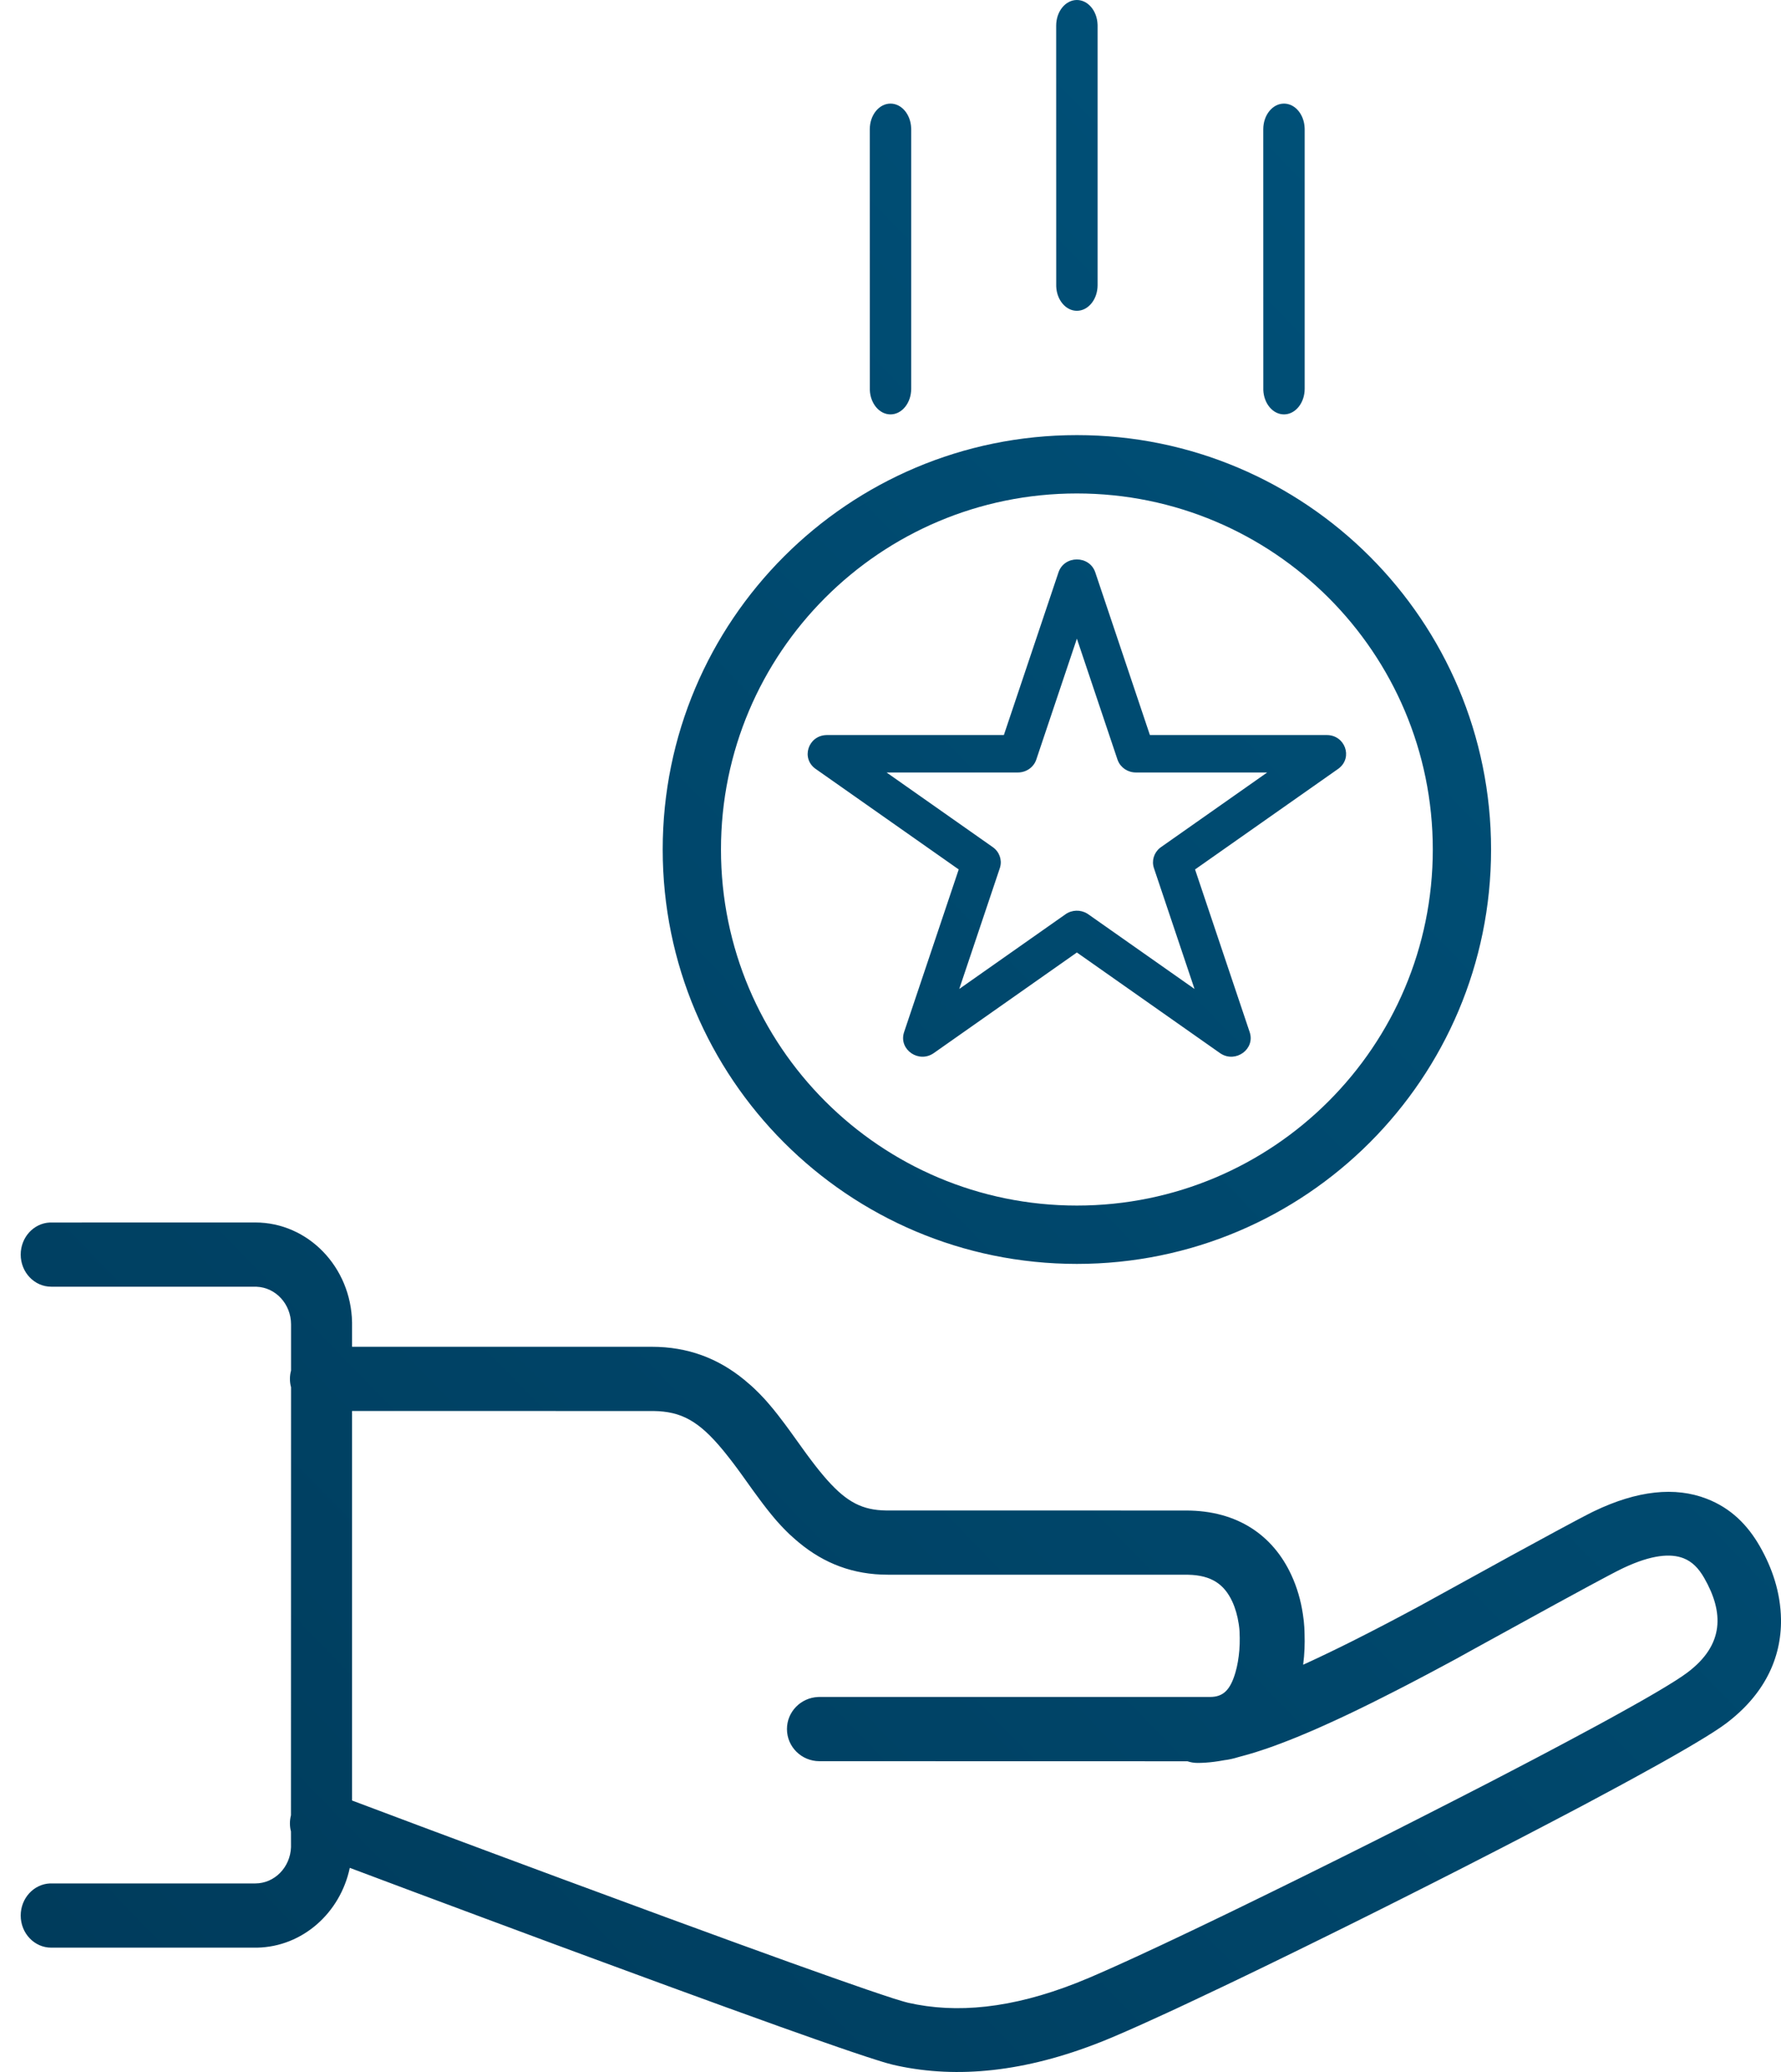 <?xml version="1.0" encoding="UTF-8"?><svg version="1.1" width="43px" height="50px" viewBox="0 0 43.0 50.0" xmlns="http://www.w3.org/2000/svg" xmlns:xlink="http://www.w3.org/1999/xlink"><defs><clipPath id="i0"><path d="M1920,0 L1920,4823 L0,4823 L0,0 L1920,0 Z"></path></clipPath><clipPath id="i1"><path d="M5.663,29.5 C6.938,29.5 7.975,30.575 8,31.911 L8,31.96 L8,32.5 L15.236,32.5 C16.107,32.5 16.836,32.777 17.469,33.296 C17.523,33.341 17.575,33.385 17.626,33.43 L17.701,33.498 C17.787,33.579 17.87,33.663 17.953,33.753 L18.024,33.833 C18.048,33.86 18.072,33.888 18.096,33.917 L18.17,34.005 L18.207,34.051 L18.284,34.148 C18.297,34.165 18.31,34.181 18.323,34.199 L18.446,34.36 L18.577,34.538 L18.718,34.734 L18.897,34.983 L18.982,35.1 L19.065,35.211 C19.078,35.229 19.092,35.247 19.105,35.264 L19.184,35.367 L19.26,35.464 C19.285,35.495 19.31,35.526 19.335,35.555 L19.407,35.641 L19.478,35.722 C19.958,36.259 20.334,36.442 20.893,36.45 L28.137,36.451 C29.379,36.451 30.233,37.051 30.675,38.001 C30.818,38.308 30.908,38.629 30.956,38.949 C30.974,39.062 30.985,39.169 30.991,39.268 L30.995,39.357 L30.996,39.4 L30.997,39.435 C31.005,39.662 30.997,39.912 30.963,40.172 L30.996,40.157 L31.232,40.048 L31.393,39.972 L31.642,39.853 L31.812,39.77 L31.985,39.685 L32.156,39.6 C32.415,39.47 32.684,39.332 32.964,39.186 L33.226,39.048 L33.495,38.905 L33.772,38.757 L35.998,37.533 L37.074,36.948 L37.595,36.669 L37.825,36.549 L37.925,36.498 L37.984,36.469 C39.035,35.964 39.945,35.873 40.703,36.166 C41.292,36.393 41.693,36.799 41.989,37.315 C42.287,37.836 42.49,38.427 42.5,39.076 C42.513,40.027 42.086,40.905 41.167,41.594 C41.012,41.71 40.761,41.871 40.432,42.066 L40.226,42.188 L40.117,42.251 L39.884,42.385 L39.636,42.525 L39.371,42.672 L38.948,42.905 L38.649,43.068 L38.337,43.236 L38.014,43.409 L37.681,43.587 L37.162,43.86 L36.805,44.047 L36.256,44.333 L35.693,44.624 L35.311,44.82 L34.731,45.117 L34.144,45.415 L33.357,45.812 L32.767,46.108 L32.181,46.4 L31.601,46.687 L31.03,46.968 L30.472,47.241 L29.929,47.505 L29.577,47.675 L29.066,47.92 L28.578,48.151 L28.267,48.298 L27.969,48.438 L27.684,48.57 L27.283,48.753 L27.036,48.865 L26.804,48.968 L26.695,49.016 L26.49,49.105 C26.327,49.175 26.183,49.235 26.06,49.283 C24.249,49.997 22.625,50.162 21.164,49.849 L21.062,49.826 L21.004,49.811 L20.883,49.778 L20.797,49.752 L20.631,49.7 L20.395,49.624 L20.069,49.515 L19.747,49.405 L19.193,49.212 L18.323,48.904 L17.031,48.438 L15.627,47.926 L13.838,47.268 L12.855,46.905 L11.175,46.281 L9.468,45.645 L7.945,45.074 C7.716,46.161 6.805,46.977 5.709,47 L5.663,47 L0.737,47 C0.33,47 0,46.653 0,46.225 C0,45.808 0.313,45.468 0.705,45.45 L0.737,45.45 L5.663,45.45 C6.129,45.45 6.509,45.061 6.526,44.574 L6.525,44.196 C6.492,44.071 6.491,43.937 6.525,43.805 L6.527,33.476 C6.509,33.412 6.5,33.344 6.5,33.275 C6.5,33.205 6.509,33.138 6.527,33.074 L6.527,31.96 C6.527,31.469 6.157,31.069 5.695,31.051 L5.663,31.05 L0.737,31.05 C0.33,31.05 0,30.703 0,30.275 C0,29.858 0.313,29.518 0.705,29.501 L5.663,29.5 Z M15.28,34.05 L8,34.049 L8,43.449 L9.668,44.075 L11.376,44.712 L13.062,45.338 L15.578,46.266 L17.29,46.892 L18.589,47.362 L19.671,47.747 L20.42,48.008 L20.787,48.132 L21.081,48.229 L21.252,48.281 L21.341,48.307 L21.41,48.325 C21.415,48.327 21.42,48.328 21.424,48.329 C22.592,48.595 23.927,48.467 25.492,47.851 C25.585,47.814 25.692,47.77 25.812,47.72 L26.001,47.638 L26.208,47.547 L26.432,47.447 L26.673,47.338 L26.929,47.221 L27.2,47.095 L27.485,46.963 L27.936,46.75 L28.252,46.6 L28.745,46.364 L29.259,46.116 L29.612,45.944 L30.155,45.679 L30.9,45.313 L31.469,45.031 L32.045,44.745 L32.625,44.455 L33.205,44.163 L33.782,43.87 L34.543,43.482 L34.918,43.29 L35.471,43.006 L36.009,42.726 L36.53,42.454 L36.866,42.277 L37.352,42.019 L37.812,41.772 L38.104,41.615 L38.382,41.463 L38.646,41.317 L38.895,41.178 C38.975,41.133 39.053,41.089 39.128,41.047 L39.344,40.923 L39.542,40.807 C39.858,40.62 40.095,40.47 40.237,40.363 C41.134,39.691 41.122,38.91 40.646,38.079 C40.511,37.843 40.352,37.682 40.144,37.602 C39.831,37.481 39.374,37.522 38.716,37.828 L38.639,37.865 L38.529,37.92 L38.313,38.033 L37.901,38.253 L37.076,38.701 L35.123,39.773 L34.651,40.034 L34.364,40.188 C34.317,40.213 34.271,40.238 34.224,40.263 L33.95,40.409 C33.905,40.433 33.86,40.456 33.815,40.48 L33.477,40.657 L33.175,40.812 L32.881,40.961 L32.596,41.104 L32.318,41.24 L32.138,41.327 L31.961,41.411 L31.787,41.492 L31.617,41.57 L31.451,41.645 L31.287,41.718 L31.128,41.787 L30.971,41.853 L30.818,41.917 C30.793,41.927 30.768,41.937 30.743,41.947 L30.594,42.006 L30.449,42.062 L30.308,42.115 L30.169,42.165 L30.101,42.189 L29.967,42.234 L29.837,42.276 L29.71,42.315 L29.585,42.351 C29.524,42.369 29.464,42.385 29.404,42.4 C29.294,42.435 29.179,42.461 29.058,42.477 L29.288,42.428 C28.961,42.504 28.671,42.542 28.415,42.542 C28.329,42.542 28.246,42.528 28.169,42.502 L19.284,42.5 C18.851,42.5 18.5,42.153 18.5,41.725 C18.5,41.309 18.833,40.969 19.25,40.951 L19.284,40.95 L28.718,40.95 C29.034,40.95 29.205,40.78 29.328,40.359 C29.376,40.196 29.406,40.014 29.422,39.826 C29.431,39.71 29.433,39.606 29.432,39.523 L29.429,39.443 L29.428,39.388 L29.426,39.349 L29.422,39.3 C29.421,39.292 29.42,39.283 29.419,39.273 L29.411,39.212 C29.41,39.202 29.408,39.191 29.406,39.179 C29.378,38.994 29.327,38.811 29.252,38.648 C29.06,38.236 28.754,38.013 28.189,38.001 L20.935,38 C20.1,38 19.399,37.73 18.788,37.223 C18.735,37.179 18.685,37.136 18.637,37.092 L18.564,37.026 L18.494,36.958 L18.425,36.888 L18.356,36.816 L18.287,36.74 C18.275,36.727 18.264,36.714 18.252,36.701 L18.182,36.619 L18.111,36.533 L18.038,36.442 C18.026,36.426 18.013,36.41 18,36.394 L17.923,36.294 L17.843,36.187 L17.759,36.073 L17.67,35.952 L17.398,35.572 L17.311,35.453 L17.227,35.34 L17.145,35.233 L17.105,35.182 L17.027,35.083 L16.951,34.989 C16.373,34.292 15.95,34.059 15.28,34.05 Z M25.5,10.5 C31.023,10.5 35.5,14.977 35.5,20.5 C35.5,26.023 31.023,30.5 25.5,30.5 C19.977,30.5 15.5,26.023 15.5,20.5 C15.5,14.977 19.977,10.5 25.5,10.5 Z M25.5,11.908 C20.754,11.908 16.907,15.754 16.907,20.5 C16.907,25.246 20.754,29.092 25.5,29.092 C30.246,29.092 34.093,25.246 34.093,20.5 C34.093,15.754 30.246,11.908 25.5,11.908 Z M25.944,13.812 L27.263,17.738 L31.532,17.738 C31.975,17.738 32.165,18.275 31.828,18.539 L31.807,18.555 L28.353,20.981 L29.672,24.907 C29.809,25.315 29.338,25.656 28.975,25.426 L28.954,25.412 L25.5,22.985 L22.046,25.412 C21.687,25.664 21.207,25.336 21.321,24.93 L21.328,24.907 L22.647,20.981 L19.193,18.555 C18.835,18.303 19.008,17.76 19.441,17.739 L19.468,17.738 L23.737,17.738 L25.056,13.812 C25.196,13.396 25.804,13.396 25.944,13.812 Z M25.5,15.412 L24.52,18.329 C24.458,18.515 24.278,18.641 24.076,18.641 L20.905,18.641 L23.47,20.443 C23.626,20.553 23.695,20.742 23.648,20.92 L23.64,20.948 L22.66,23.865 L25.226,22.062 C25.381,21.953 25.588,21.948 25.748,22.045 L25.774,22.062 L28.34,23.865 L27.36,20.948 C27.301,20.771 27.36,20.579 27.506,20.461 L27.53,20.443 L30.095,18.641 L26.924,18.641 C26.731,18.641 26.56,18.527 26.49,18.355 L26.48,18.329 L25.5,15.412 Z M21,2.5 C21.268,2.5 21.486,2.761 21.499,3.088 L21.5,3.119 L21.5,9.381 C21.5,9.723 21.276,10 21,10 C20.732,10 20.514,9.739 20.501,9.412 L20.5,3.119 C20.5,2.777 20.724,2.5 21,2.5 Z M30.5,2.5 C30.768,2.5 30.986,2.761 30.999,3.088 L31,3.119 L31,9.381 C31,9.723 30.776,10 30.5,10 C30.232,10 30.014,9.739 30.001,9.412 L30,3.119 C30,2.777 30.224,2.5 30.5,2.5 Z M25.5,0 C25.768,0 25.986,0.261 25.999,0.588 L26,0.619 L26,6.881 C26,7.223 25.776,7.5 25.5,7.5 C25.232,7.5 25.014,7.239 25.001,6.912 L25,0.619 C25,0.277 25.224,0 25.5,0 Z"></path></clipPath><linearGradient id="i2" x1="86.207px" y1="-33.878px" x2="0.254px" y2="49.753px" gradientUnits="userSpaceOnUse"><stop stop-color="#00699A" offset="0%"></stop><stop stop-color="#003B5B" offset="99.705%"></stop></linearGradient></defs><g transform="translate(-1361.0 -1080.0)"><g clip-path="url(#i0)"><g transform="translate(332.0 790.0)"><g transform="translate(79.0 159)"><g transform="translate(835.0 131)"><g transform="translate(115.5 0.0)"><g clip-path="url(#i1)"><polygon points="0,0 42.5,0 42.5,50 0,50 0,0" stroke="none" fill="url(#i2)"></polygon></g></g></g></g></g></g></g></svg>